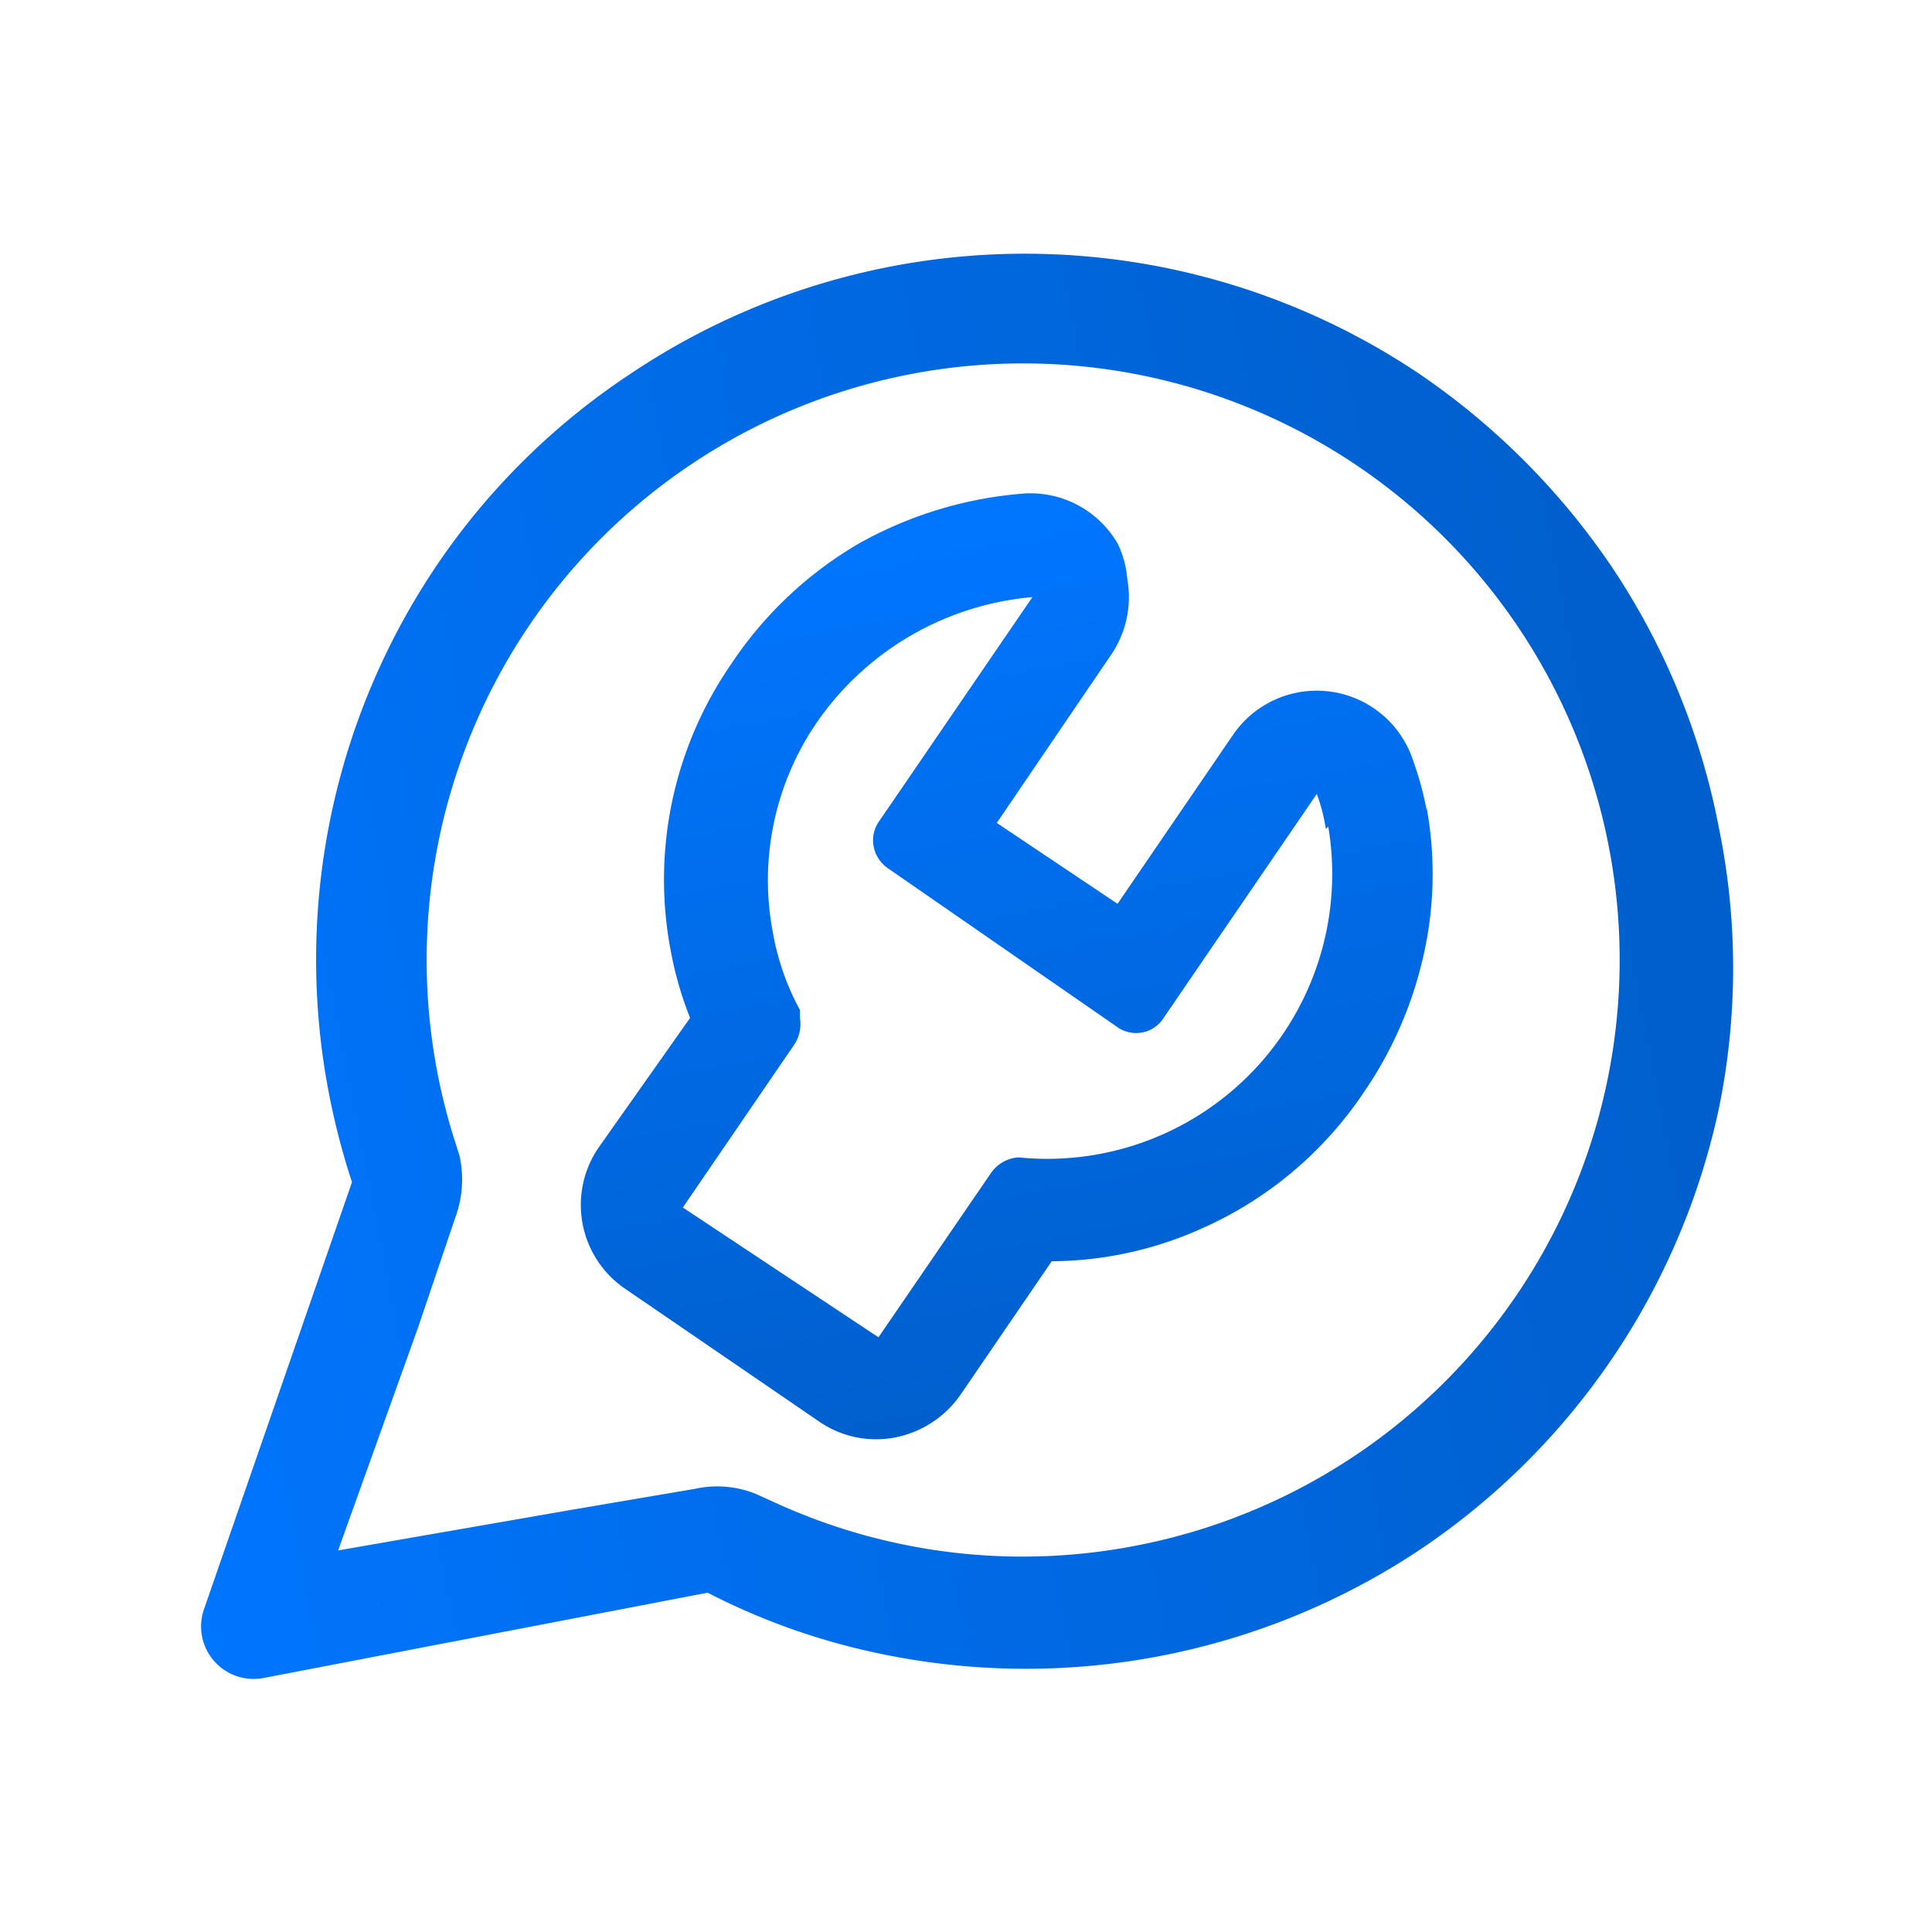 <svg id="Camada_1" data-name="Camada 1" xmlns="http://www.w3.org/2000/svg" xmlns:xlink="http://www.w3.org/1999/xlink" viewBox="0 0 32 32"><defs><style>.cls-1{fill:url(#Gradiente_sem_nome_15);}.cls-2{fill:url(#Gradiente_sem_nome_15-2);}</style><linearGradient id="Gradiente_sem_nome_15" x1="659.79" y1="12.55" x2="686.98" y2="12.55" gradientTransform="matrix(0.98, -0.19, 0.19, 0.98, -648.48, 131.43)" gradientUnits="userSpaceOnUse"><stop offset="0" stop-color="#0076ff"/><stop offset="1" stop-color="#005fcc"/></linearGradient><linearGradient id="Gradiente_sem_nome_15-2" x1="-1770.91" y1="1452.1" x2="-1755.89" y2="1452.1" gradientTransform="translate(1767.86 1482.41) rotate(79.41)" xlink:href="#Gradiente_sem_nome_15"/></defs><path class="cls-1" d="M26.69,9.38A12,12,0,0,0,23.52,6.2a11.72,11.72,0,0,0-13.09,0A11.56,11.56,0,0,0,7.25,9.34a11.67,11.67,0,0,0-1.8,8.78,12,12,0,0,0,.38,1.46L3.38,26.65a.87.87,0,0,0,1,1.14l7.34-1.41a11.16,11.16,0,0,0,2.81,1,11.78,11.78,0,0,0,9-1.72,11.76,11.76,0,0,0,4.94-7.3,11.56,11.56,0,0,0,0-4.65A11.73,11.73,0,0,0,26.69,9.38ZM18.82,25.6a9.84,9.84,0,0,1-6-.72l-.31-.14a1.71,1.71,0,0,0-1-.08l-2,.34-3.91.68L6.92,22l.63-1.86a1.8,1.8,0,0,0,.06-1l-.12-.38A9.88,9.88,0,1,1,18.82,25.6Z"/><path class="cls-2" d="M22,13.69a4.72,4.72,0,0,1-5.13,5.48.6.6,0,0,0-.45.25h0l-1.87,2.73L11.31,20l1.84-2.69a.62.62,0,0,0,.1-.45l0-.13a4.21,4.21,0,0,1-.45-1.29,4.62,4.62,0,0,1,.74-3.49,4.85,4.85,0,0,1,3.56-2.06l-2.53,3.7a.55.55,0,0,0-.1.43.57.57,0,0,0,.25.37L18.49,17a.54.54,0,0,0,.79-.15l2.53-3.7a2.91,2.91,0,0,1,.15.58m1.67-.31a5.36,5.36,0,0,0-.22-.81,1.68,1.68,0,0,0-3-.42l-1.9,2.78-2-1.34,1.89-2.78a1.7,1.7,0,0,0,.27-1.27A1.61,1.61,0,0,0,18.51,9a1.67,1.67,0,0,0-1.62-.82A6.63,6.63,0,0,0,14.23,9a6.42,6.42,0,0,0-2.12,2,6.28,6.28,0,0,0-1,4.75,5.9,5.9,0,0,0,.32,1.11L9.92,19a1.68,1.68,0,0,0,.44,2.35l3.2,2.19a1.66,1.66,0,0,0,1.26.27,1.72,1.72,0,0,0,1.09-.71l1.51-2.21a6.12,6.12,0,0,0,2.48-.54,6.29,6.29,0,0,0,2.67-2.23,6.53,6.53,0,0,0,1-2.26,6.1,6.1,0,0,0,.06-2.48Z"/></svg>